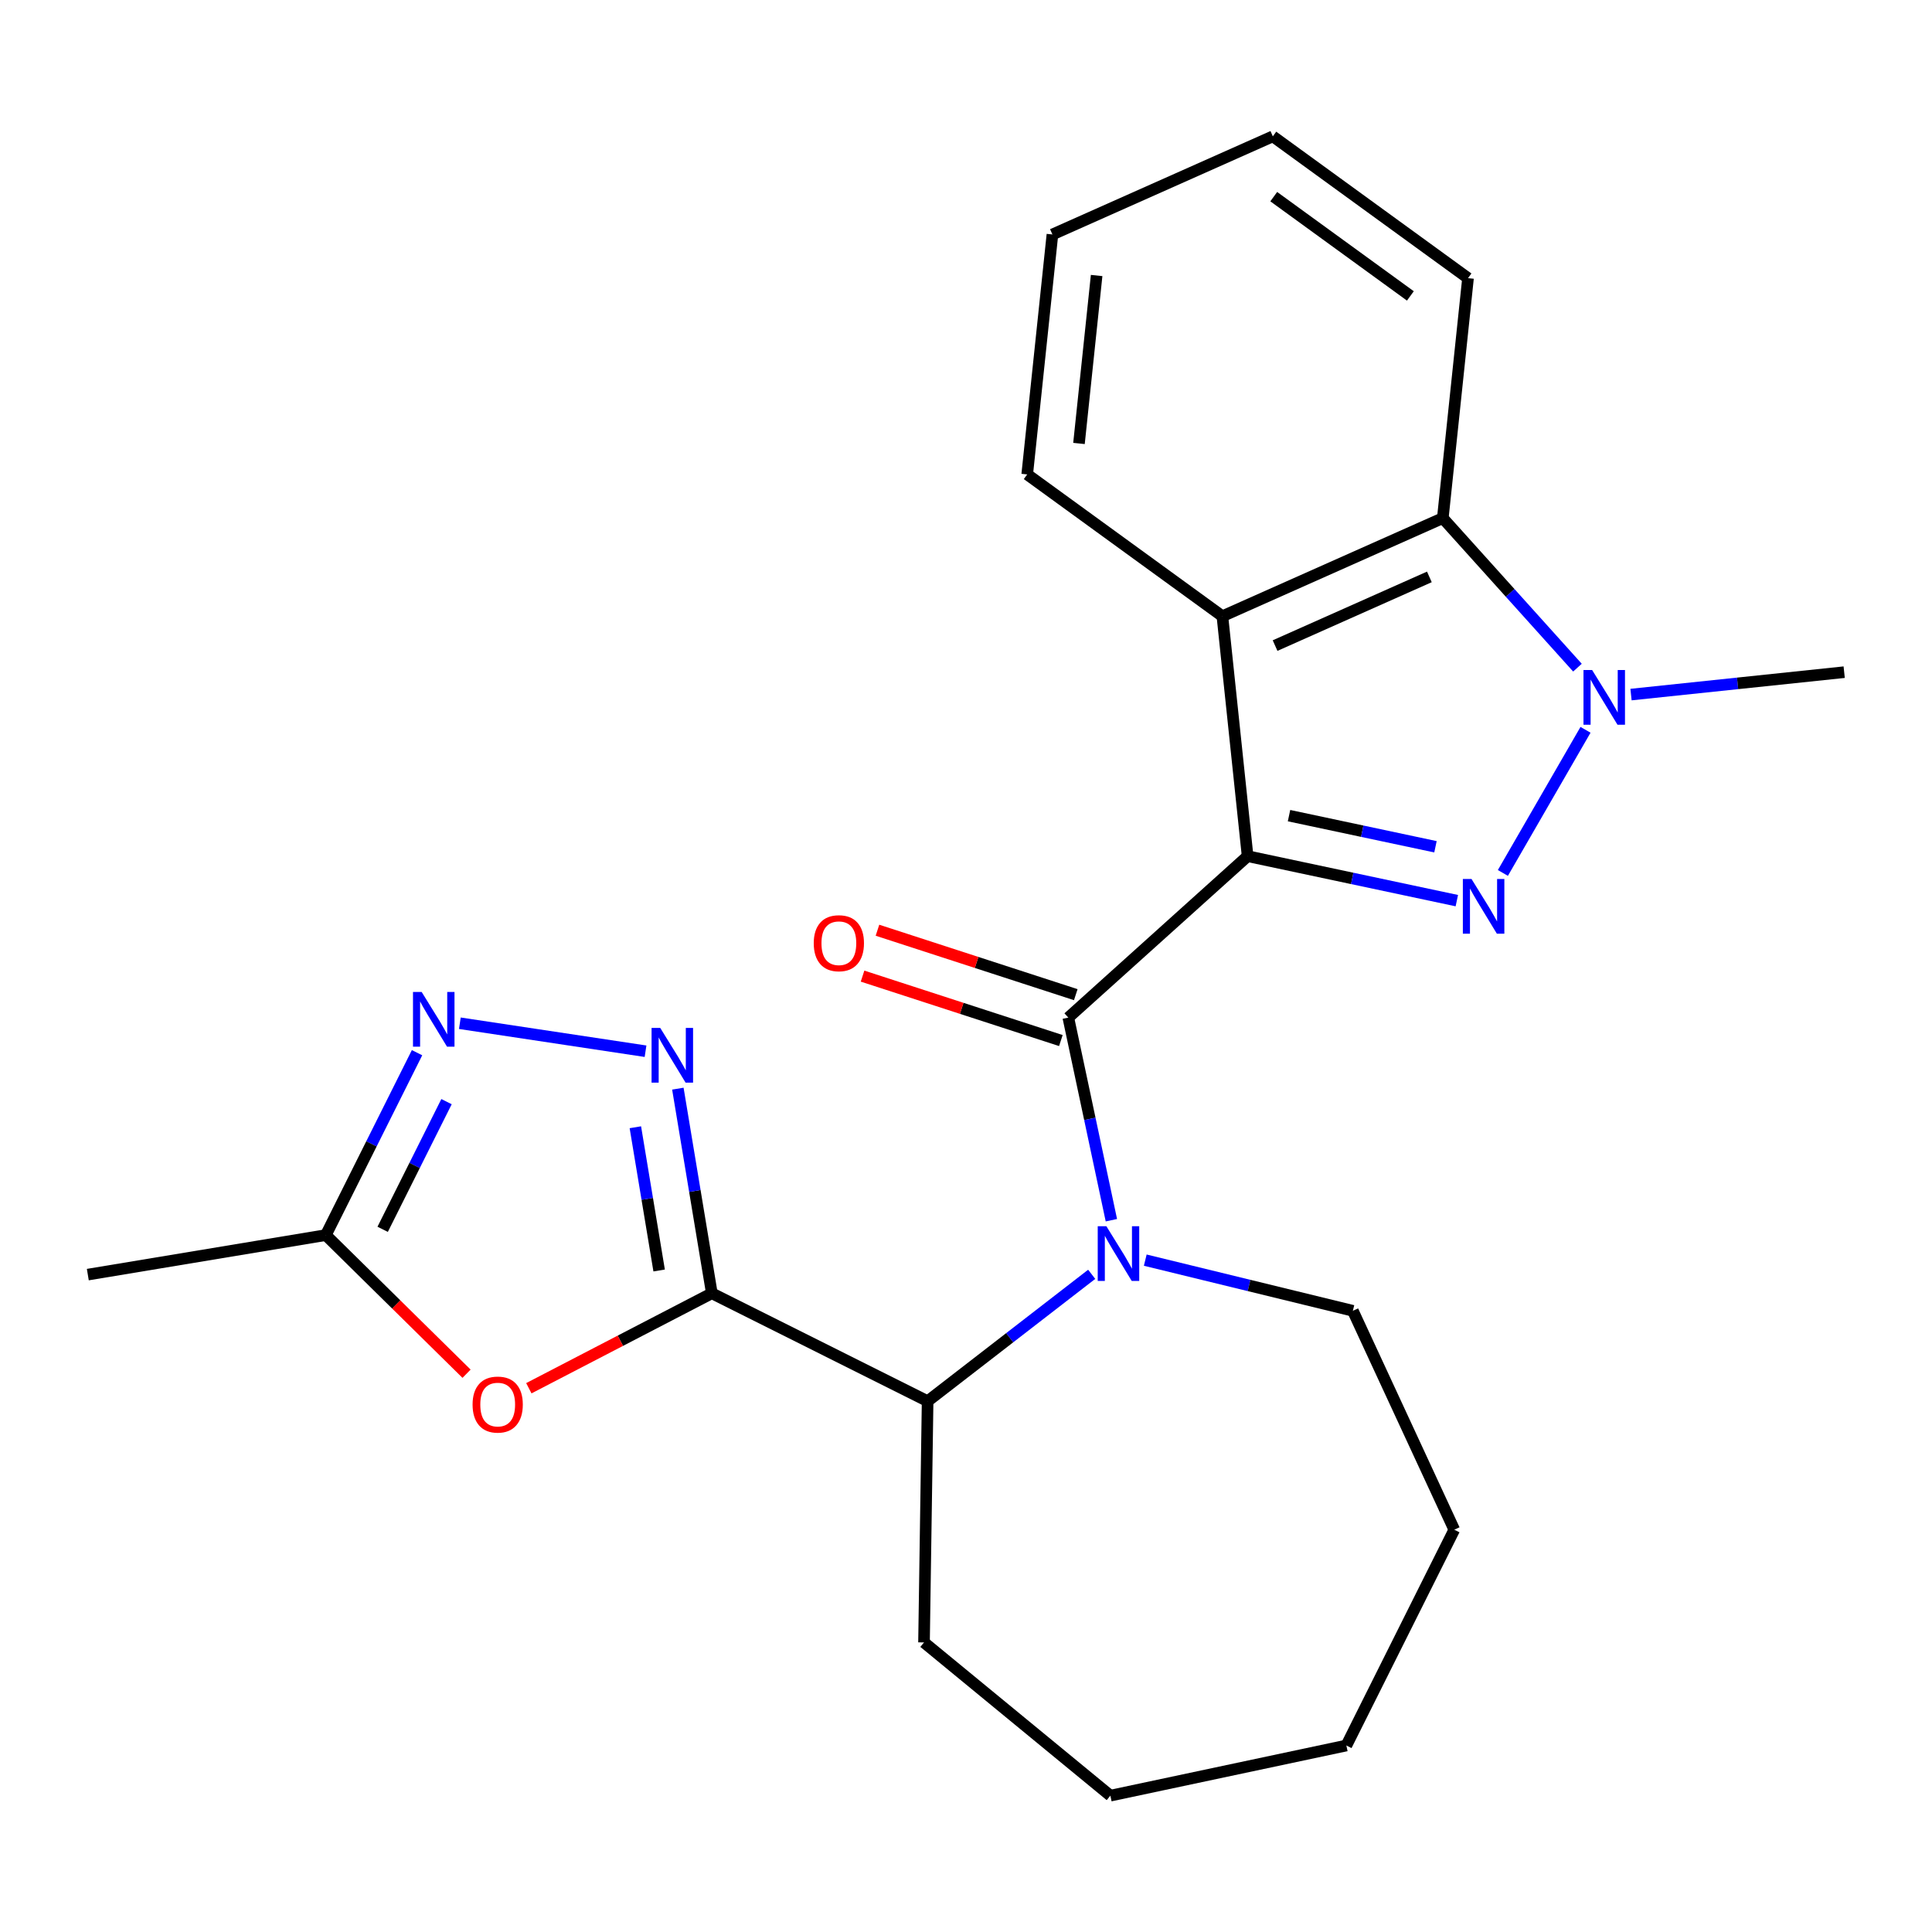 <?xml version='1.0' encoding='iso-8859-1'?>
<svg version='1.1' baseProfile='full'
              xmlns='http://www.w3.org/2000/svg'
                      xmlns:rdkit='http://www.rdkit.org/xml'
                      xmlns:xlink='http://www.w3.org/1999/xlink'
                  xml:space='preserve'
width='1000px' height='1000px' viewBox='0 0 1000 1000'>
<!-- END OF HEADER -->
<rect style='opacity:1.0;fill:#FFFFFF;stroke:none' width='1000' height='1000' x='0' y='0'> </rect>
<path class='bond-0' d='M 645.762,443.153 L 699.906,454.661' style='fill:none;fill-rule:evenodd;stroke:#000000;stroke-width:6px;stroke-linecap:butt;stroke-linejoin:miter;stroke-opacity:1' />
<path class='bond-0' d='M 699.906,454.661 L 754.05,466.17' style='fill:none;fill-rule:evenodd;stroke:#0000FF;stroke-width:6px;stroke-linecap:butt;stroke-linejoin:miter;stroke-opacity:1' />
<path class='bond-0' d='M 667.198,422.175 L 705.099,430.231' style='fill:none;fill-rule:evenodd;stroke:#000000;stroke-width:6px;stroke-linecap:butt;stroke-linejoin:miter;stroke-opacity:1' />
<path class='bond-0' d='M 705.099,430.231 L 742.999,438.288' style='fill:none;fill-rule:evenodd;stroke:#0000FF;stroke-width:6px;stroke-linecap:butt;stroke-linejoin:miter;stroke-opacity:1' />
<path class='bond-1' d='M 645.762,443.153 L 552.959,526.713' style='fill:none;fill-rule:evenodd;stroke:#000000;stroke-width:6px;stroke-linecap:butt;stroke-linejoin:miter;stroke-opacity:1' />
<path class='bond-5' d='M 645.762,443.153 L 632.709,318.958' style='fill:none;fill-rule:evenodd;stroke:#000000;stroke-width:6px;stroke-linecap:butt;stroke-linejoin:miter;stroke-opacity:1' />
<path class='bond-4' d='M 777.89,451.835 L 820.661,377.752' style='fill:none;fill-rule:evenodd;stroke:#0000FF;stroke-width:6px;stroke-linecap:butt;stroke-linejoin:miter;stroke-opacity:1' />
<path class='bond-3' d='M 552.959,526.713 L 564.105,579.147' style='fill:none;fill-rule:evenodd;stroke:#000000;stroke-width:6px;stroke-linecap:butt;stroke-linejoin:miter;stroke-opacity:1' />
<path class='bond-3' d='M 564.105,579.147 L 575.25,631.58' style='fill:none;fill-rule:evenodd;stroke:#0000FF;stroke-width:6px;stroke-linecap:butt;stroke-linejoin:miter;stroke-opacity:1' />
<path class='bond-12' d='M 556.818,514.836 L 505.496,498.161' style='fill:none;fill-rule:evenodd;stroke:#000000;stroke-width:6px;stroke-linecap:butt;stroke-linejoin:miter;stroke-opacity:1' />
<path class='bond-12' d='M 505.496,498.161 L 454.174,481.485' style='fill:none;fill-rule:evenodd;stroke:#FF0000;stroke-width:6px;stroke-linecap:butt;stroke-linejoin:miter;stroke-opacity:1' />
<path class='bond-12' d='M 549.1,538.589 L 497.778,521.914' style='fill:none;fill-rule:evenodd;stroke:#000000;stroke-width:6px;stroke-linecap:butt;stroke-linejoin:miter;stroke-opacity:1' />
<path class='bond-12' d='M 497.778,521.914 L 446.456,505.238' style='fill:none;fill-rule:evenodd;stroke:#FF0000;stroke-width:6px;stroke-linecap:butt;stroke-linejoin:miter;stroke-opacity:1' />
<path class='bond-2' d='M 368.447,669.394 L 480.135,725.254' style='fill:none;fill-rule:evenodd;stroke:#000000;stroke-width:6px;stroke-linecap:butt;stroke-linejoin:miter;stroke-opacity:1' />
<path class='bond-6' d='M 368.447,669.394 L 359.653,616.439' style='fill:none;fill-rule:evenodd;stroke:#000000;stroke-width:6px;stroke-linecap:butt;stroke-linejoin:miter;stroke-opacity:1' />
<path class='bond-6' d='M 359.653,616.439 L 350.859,563.484' style='fill:none;fill-rule:evenodd;stroke:#0000FF;stroke-width:6px;stroke-linecap:butt;stroke-linejoin:miter;stroke-opacity:1' />
<path class='bond-6' d='M 341.17,657.599 L 335.015,620.531' style='fill:none;fill-rule:evenodd;stroke:#000000;stroke-width:6px;stroke-linecap:butt;stroke-linejoin:miter;stroke-opacity:1' />
<path class='bond-6' d='M 335.015,620.531 L 328.859,583.462' style='fill:none;fill-rule:evenodd;stroke:#0000FF;stroke-width:6px;stroke-linecap:butt;stroke-linejoin:miter;stroke-opacity:1' />
<path class='bond-7' d='M 368.447,669.394 L 321.088,693.972' style='fill:none;fill-rule:evenodd;stroke:#000000;stroke-width:6px;stroke-linecap:butt;stroke-linejoin:miter;stroke-opacity:1' />
<path class='bond-7' d='M 321.088,693.972 L 273.728,718.551' style='fill:none;fill-rule:evenodd;stroke:#FF0000;stroke-width:6px;stroke-linecap:butt;stroke-linejoin:miter;stroke-opacity:1' />
<path class='bond-9' d='M 565.061,659.582 L 522.598,692.418' style='fill:none;fill-rule:evenodd;stroke:#0000FF;stroke-width:6px;stroke-linecap:butt;stroke-linejoin:miter;stroke-opacity:1' />
<path class='bond-9' d='M 522.598,692.418 L 480.135,725.254' style='fill:none;fill-rule:evenodd;stroke:#000000;stroke-width:6px;stroke-linecap:butt;stroke-linejoin:miter;stroke-opacity:1' />
<path class='bond-13' d='M 592.785,652.245 L 646.513,665.357' style='fill:none;fill-rule:evenodd;stroke:#0000FF;stroke-width:6px;stroke-linecap:butt;stroke-linejoin:miter;stroke-opacity:1' />
<path class='bond-13' d='M 646.513,665.357 L 700.241,678.469' style='fill:none;fill-rule:evenodd;stroke:#000000;stroke-width:6px;stroke-linecap:butt;stroke-linejoin:miter;stroke-opacity:1' />
<path class='bond-14' d='M 844.213,359.512 L 899.379,353.713' style='fill:none;fill-rule:evenodd;stroke:#0000FF;stroke-width:6px;stroke-linecap:butt;stroke-linejoin:miter;stroke-opacity:1' />
<path class='bond-14' d='M 899.379,353.713 L 954.545,347.915' style='fill:none;fill-rule:evenodd;stroke:#000000;stroke-width:6px;stroke-linecap:butt;stroke-linejoin:miter;stroke-opacity:1' />
<path class='bond-24' d='M 816.489,345.573 L 781.64,306.869' style='fill:none;fill-rule:evenodd;stroke:#0000FF;stroke-width:6px;stroke-linecap:butt;stroke-linejoin:miter;stroke-opacity:1' />
<path class='bond-24' d='M 781.64,306.869 L 746.791,268.166' style='fill:none;fill-rule:evenodd;stroke:#000000;stroke-width:6px;stroke-linecap:butt;stroke-linejoin:miter;stroke-opacity:1' />
<path class='bond-10' d='M 632.709,318.958 L 746.791,268.166' style='fill:none;fill-rule:evenodd;stroke:#000000;stroke-width:6px;stroke-linecap:butt;stroke-linejoin:miter;stroke-opacity:1' />
<path class='bond-10' d='M 659.98,334.156 L 739.837,298.601' style='fill:none;fill-rule:evenodd;stroke:#000000;stroke-width:6px;stroke-linecap:butt;stroke-linejoin:miter;stroke-opacity:1' />
<path class='bond-15' d='M 632.709,318.958 L 531.68,245.557' style='fill:none;fill-rule:evenodd;stroke:#000000;stroke-width:6px;stroke-linecap:butt;stroke-linejoin:miter;stroke-opacity:1' />
<path class='bond-8' d='M 334.128,544.113 L 238.017,529.627' style='fill:none;fill-rule:evenodd;stroke:#0000FF;stroke-width:6px;stroke-linecap:butt;stroke-linejoin:miter;stroke-opacity:1' />
<path class='bond-11' d='M 241.484,711.036 L 205.065,675.157' style='fill:none;fill-rule:evenodd;stroke:#FF0000;stroke-width:6px;stroke-linecap:butt;stroke-linejoin:miter;stroke-opacity:1' />
<path class='bond-11' d='M 205.065,675.157 L 168.646,639.279' style='fill:none;fill-rule:evenodd;stroke:#000000;stroke-width:6px;stroke-linecap:butt;stroke-linejoin:miter;stroke-opacity:1' />
<path class='bond-27' d='M 215.862,544.872 L 192.254,592.075' style='fill:none;fill-rule:evenodd;stroke:#0000FF;stroke-width:6px;stroke-linecap:butt;stroke-linejoin:miter;stroke-opacity:1' />
<path class='bond-27' d='M 192.254,592.075 L 168.646,639.279' style='fill:none;fill-rule:evenodd;stroke:#000000;stroke-width:6px;stroke-linecap:butt;stroke-linejoin:miter;stroke-opacity:1' />
<path class='bond-27' d='M 231.118,570.205 L 214.592,603.247' style='fill:none;fill-rule:evenodd;stroke:#0000FF;stroke-width:6px;stroke-linecap:butt;stroke-linejoin:miter;stroke-opacity:1' />
<path class='bond-27' d='M 214.592,603.247 L 198.066,636.29' style='fill:none;fill-rule:evenodd;stroke:#000000;stroke-width:6px;stroke-linecap:butt;stroke-linejoin:miter;stroke-opacity:1' />
<path class='bond-17' d='M 480.135,725.254 L 478.267,850.118' style='fill:none;fill-rule:evenodd;stroke:#000000;stroke-width:6px;stroke-linecap:butt;stroke-linejoin:miter;stroke-opacity:1' />
<path class='bond-16' d='M 746.791,268.166 L 759.844,143.971' style='fill:none;fill-rule:evenodd;stroke:#000000;stroke-width:6px;stroke-linecap:butt;stroke-linejoin:miter;stroke-opacity:1' />
<path class='bond-18' d='M 168.646,639.279 L 45.455,659.736' style='fill:none;fill-rule:evenodd;stroke:#000000;stroke-width:6px;stroke-linecap:butt;stroke-linejoin:miter;stroke-opacity:1' />
<path class='bond-19' d='M 700.241,678.469 L 752.735,791.778' style='fill:none;fill-rule:evenodd;stroke:#000000;stroke-width:6px;stroke-linecap:butt;stroke-linejoin:miter;stroke-opacity:1' />
<path class='bond-20' d='M 531.68,245.557 L 544.733,121.362' style='fill:none;fill-rule:evenodd;stroke:#000000;stroke-width:6px;stroke-linecap:butt;stroke-linejoin:miter;stroke-opacity:1' />
<path class='bond-20' d='M 558.477,229.538 L 567.614,142.602' style='fill:none;fill-rule:evenodd;stroke:#000000;stroke-width:6px;stroke-linecap:butt;stroke-linejoin:miter;stroke-opacity:1' />
<path class='bond-25' d='M 759.844,143.971 L 658.816,70.57' style='fill:none;fill-rule:evenodd;stroke:#000000;stroke-width:6px;stroke-linecap:butt;stroke-linejoin:miter;stroke-opacity:1' />
<path class='bond-25' d='M 730.01,153.167 L 659.29,101.786' style='fill:none;fill-rule:evenodd;stroke:#000000;stroke-width:6px;stroke-linecap:butt;stroke-linejoin:miter;stroke-opacity:1' />
<path class='bond-22' d='M 478.267,850.118 L 574.726,929.43' style='fill:none;fill-rule:evenodd;stroke:#000000;stroke-width:6px;stroke-linecap:butt;stroke-linejoin:miter;stroke-opacity:1' />
<path class='bond-23' d='M 752.735,791.778 L 696.875,903.467' style='fill:none;fill-rule:evenodd;stroke:#000000;stroke-width:6px;stroke-linecap:butt;stroke-linejoin:miter;stroke-opacity:1' />
<path class='bond-21' d='M 544.733,121.362 L 658.816,70.57' style='fill:none;fill-rule:evenodd;stroke:#000000;stroke-width:6px;stroke-linecap:butt;stroke-linejoin:miter;stroke-opacity:1' />
<path class='bond-26' d='M 574.726,929.43 L 696.875,903.467' style='fill:none;fill-rule:evenodd;stroke:#000000;stroke-width:6px;stroke-linecap:butt;stroke-linejoin:miter;stroke-opacity:1' />
<path  class='atom-1' d='M 761.652 454.956
L 770.932 469.956
Q 771.852 471.436, 773.332 474.116
Q 774.812 476.796, 774.892 476.956
L 774.892 454.956
L 778.652 454.956
L 778.652 483.276
L 774.772 483.276
L 764.812 466.876
Q 763.652 464.956, 762.412 462.756
Q 761.212 460.556, 760.852 459.876
L 760.852 483.276
L 757.172 483.276
L 757.172 454.956
L 761.652 454.956
' fill='#0000FF'/>
<path  class='atom-4' d='M 572.663 634.702
L 581.943 649.702
Q 582.863 651.182, 584.343 653.862
Q 585.823 656.542, 585.903 656.702
L 585.903 634.702
L 589.663 634.702
L 589.663 663.022
L 585.783 663.022
L 575.823 646.622
Q 574.663 644.702, 573.423 642.502
Q 572.223 640.302, 571.863 639.622
L 571.863 663.022
L 568.183 663.022
L 568.183 634.702
L 572.663 634.702
' fill='#0000FF'/>
<path  class='atom-5' d='M 824.091 346.809
L 833.371 361.809
Q 834.291 363.289, 835.771 365.969
Q 837.251 368.649, 837.331 368.809
L 837.331 346.809
L 841.091 346.809
L 841.091 375.129
L 837.211 375.129
L 827.251 358.729
Q 826.091 356.809, 824.851 354.609
Q 823.651 352.409, 823.291 351.729
L 823.291 375.129
L 819.611 375.129
L 819.611 346.809
L 824.091 346.809
' fill='#0000FF'/>
<path  class='atom-7' d='M 341.73 532.042
L 351.01 547.042
Q 351.93 548.522, 353.41 551.202
Q 354.89 553.882, 354.97 554.042
L 354.97 532.042
L 358.73 532.042
L 358.73 560.362
L 354.85 560.362
L 344.89 543.962
Q 343.73 542.042, 342.49 539.842
Q 341.29 537.642, 340.93 536.962
L 340.93 560.362
L 337.25 560.362
L 337.25 532.042
L 341.73 532.042
' fill='#0000FF'/>
<path  class='atom-8' d='M 244.606 726.998
Q 244.606 720.198, 247.966 716.398
Q 251.326 712.598, 257.606 712.598
Q 263.886 712.598, 267.246 716.398
Q 270.606 720.198, 270.606 726.998
Q 270.606 733.878, 267.206 737.798
Q 263.806 741.678, 257.606 741.678
Q 251.366 741.678, 247.966 737.798
Q 244.606 733.918, 244.606 726.998
M 257.606 738.478
Q 261.926 738.478, 264.246 735.598
Q 266.606 732.678, 266.606 726.998
Q 266.606 721.438, 264.246 718.638
Q 261.926 715.798, 257.606 715.798
Q 253.286 715.798, 250.926 718.598
Q 248.606 721.398, 248.606 726.998
Q 248.606 732.718, 250.926 735.598
Q 253.286 738.478, 257.606 738.478
' fill='#FF0000'/>
<path  class='atom-9' d='M 218.246 513.43
L 227.526 528.43
Q 228.446 529.91, 229.926 532.59
Q 231.406 535.27, 231.486 535.43
L 231.486 513.43
L 235.246 513.43
L 235.246 541.75
L 231.366 541.75
L 221.406 525.35
Q 220.246 523.43, 219.006 521.23
Q 217.806 519.03, 217.446 518.35
L 217.446 541.75
L 213.766 541.75
L 213.766 513.43
L 218.246 513.43
' fill='#0000FF'/>
<path  class='atom-13' d='M 421.193 488.203
Q 421.193 481.403, 424.553 477.603
Q 427.913 473.803, 434.193 473.803
Q 440.473 473.803, 443.833 477.603
Q 447.193 481.403, 447.193 488.203
Q 447.193 495.083, 443.793 499.003
Q 440.393 502.883, 434.193 502.883
Q 427.953 502.883, 424.553 499.003
Q 421.193 495.123, 421.193 488.203
M 434.193 499.683
Q 438.513 499.683, 440.833 496.803
Q 443.193 493.883, 443.193 488.203
Q 443.193 482.643, 440.833 479.843
Q 438.513 477.003, 434.193 477.003
Q 429.873 477.003, 427.513 479.803
Q 425.193 482.603, 425.193 488.203
Q 425.193 493.923, 427.513 496.803
Q 429.873 499.683, 434.193 499.683
' fill='#FF0000'/>
</svg>
